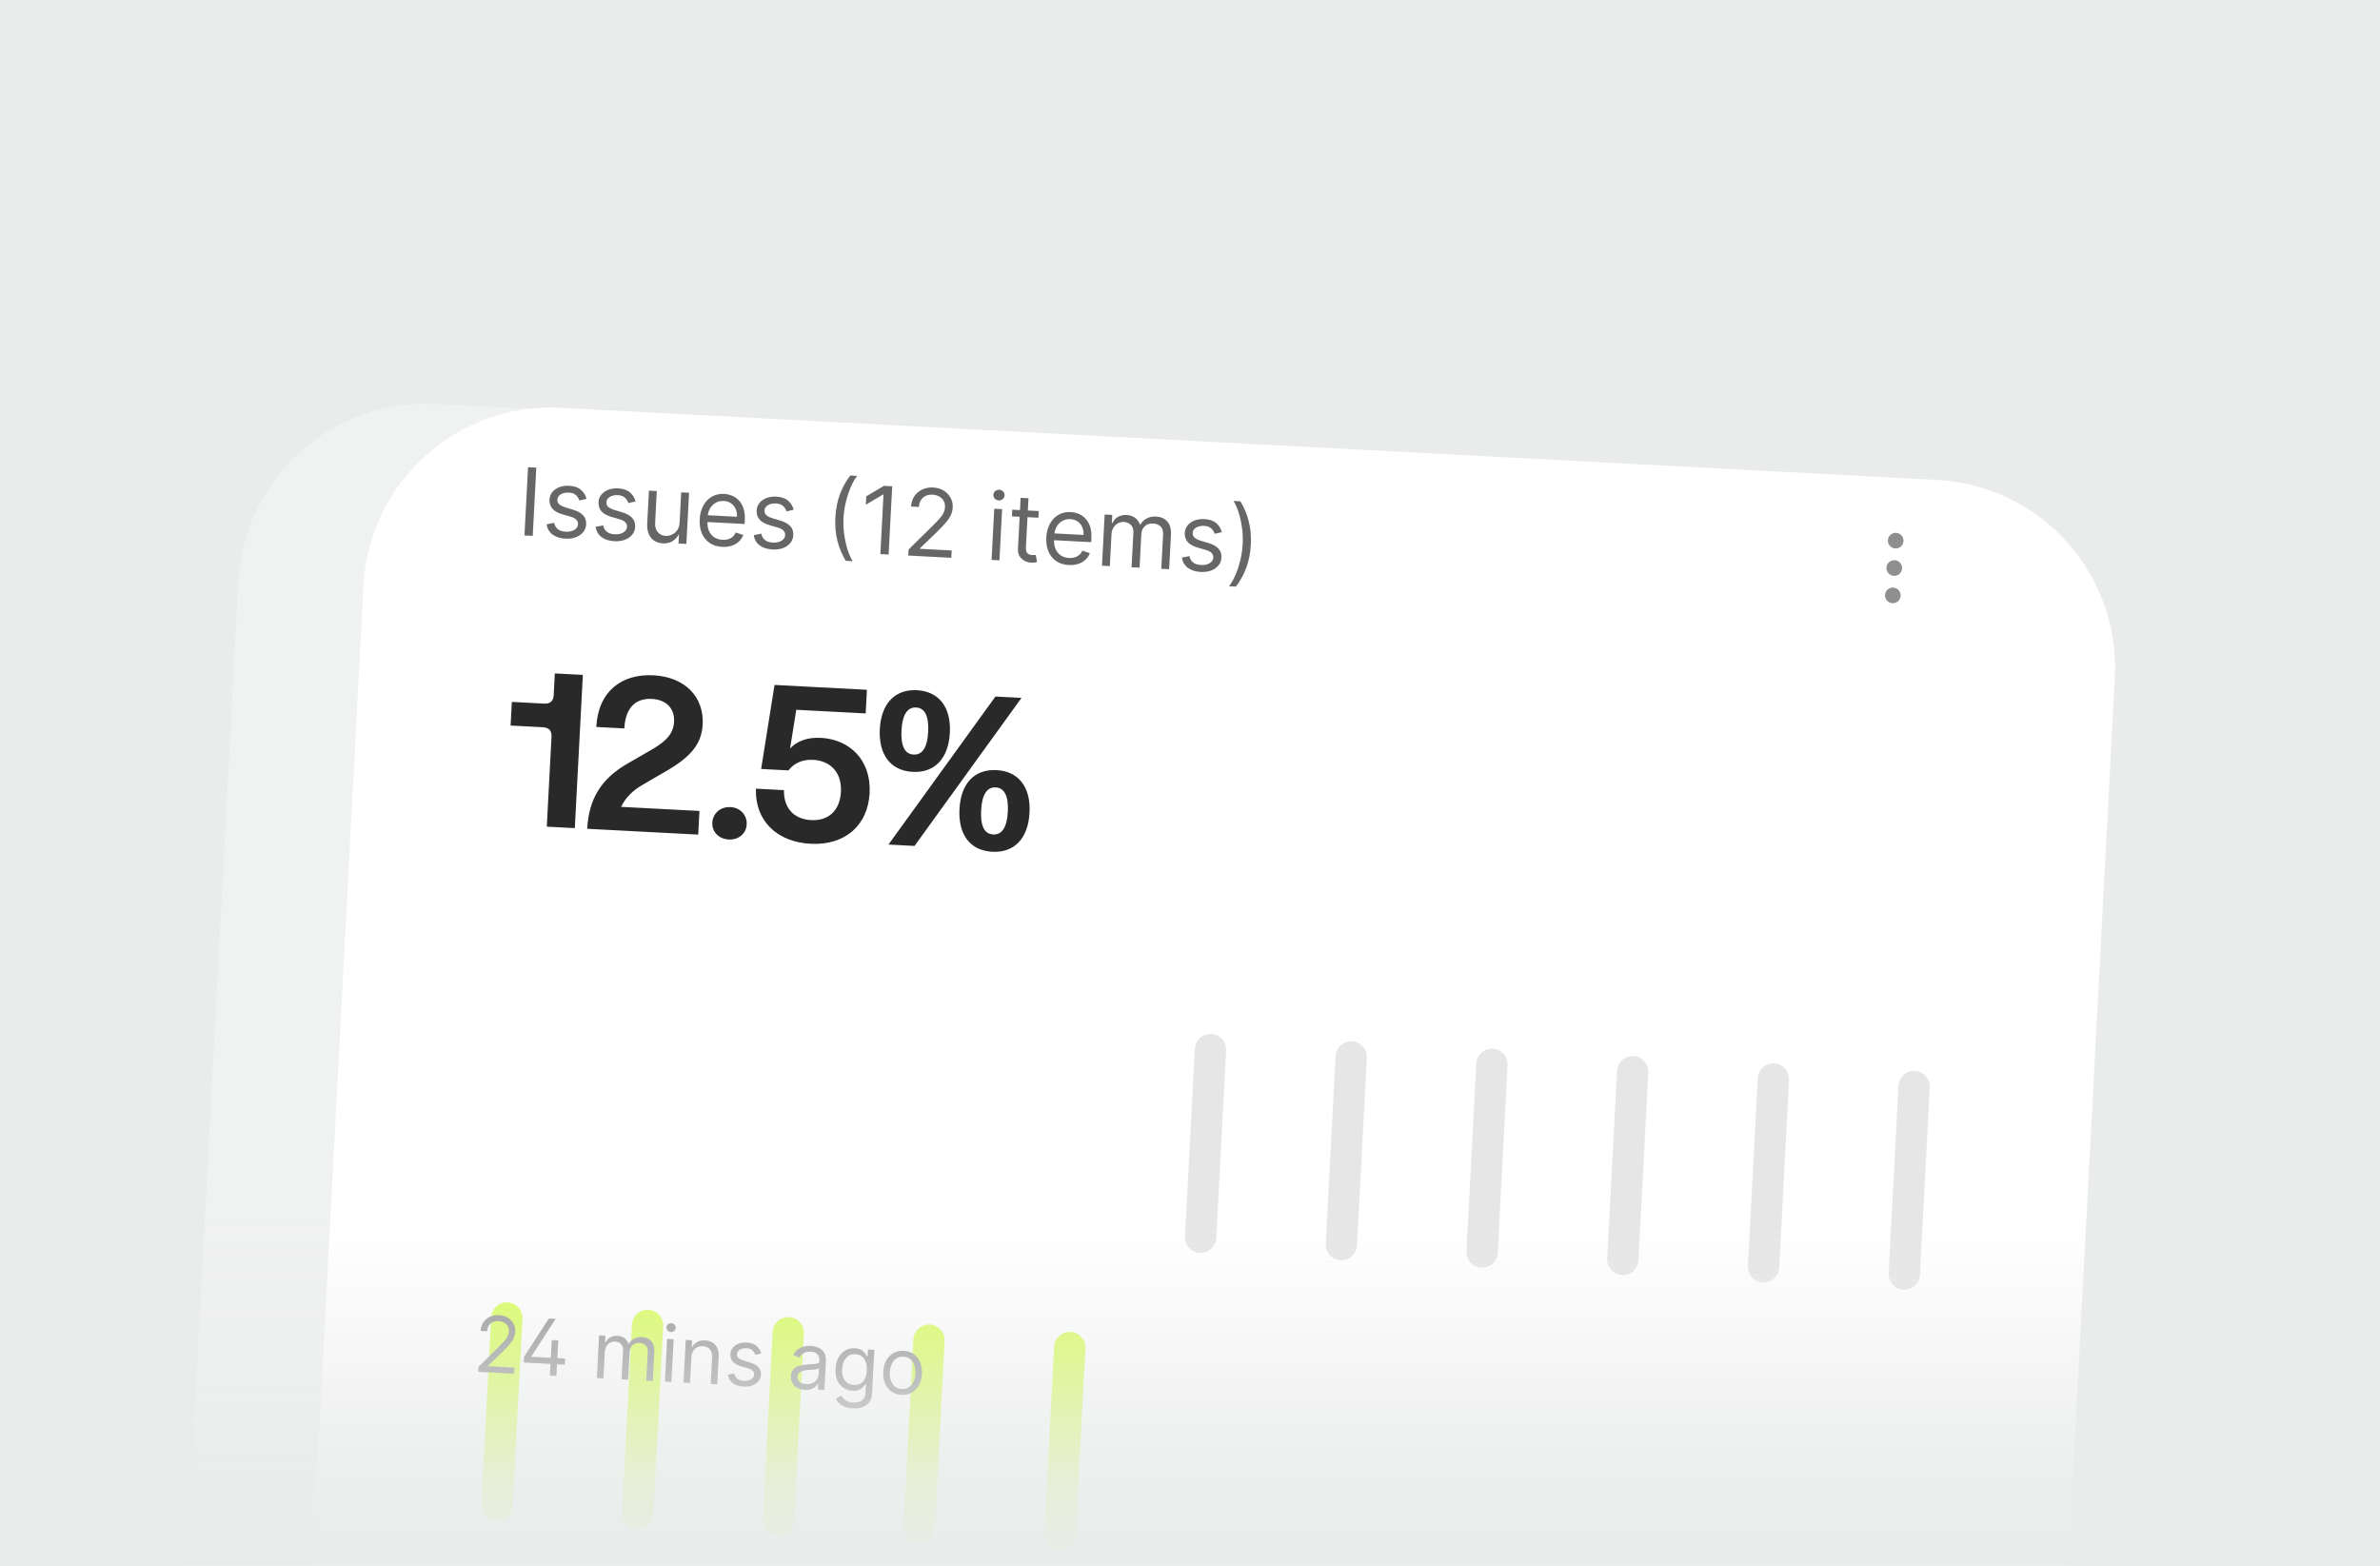<svg width="304" height="200" viewBox="0 0 304 200" fill="none" xmlns="http://www.w3.org/2000/svg">
<g clip-path="url(#clip0_2026_6403)">
<rect width="304" height="200" fill="#E9ECEA"/>
<path d="M30.433 74.301C31.127 61.064 42.42 50.896 55.657 51.59L231.415 60.801C244.652 61.495 254.82 72.788 254.126 86.024L241.566 325.696C240.872 338.932 229.579 349.1 216.343 348.407L128.463 343.801L59.301 340.176C54.995 339.951 50.963 337.997 48.117 334.758L22.846 305.988C20.09 302.851 18.67 298.761 18.889 294.591L24.153 194.137L30.433 74.301Z" fill="white" fill-opacity="0.32"/>
<g filter="url(#filter0_ddddddi_2026_6403)">
<path d="M46.433 58.303C47.127 45.066 58.42 34.898 71.657 35.592L247.415 44.803C260.652 45.497 270.82 56.79 270.126 70.026L257.566 309.697C256.872 322.934 245.579 333.102 232.343 332.408L144.463 327.803L75.301 324.178C70.995 323.953 66.963 321.999 64.117 318.759L38.846 289.99C36.09 286.853 34.67 282.763 34.889 278.593L40.153 178.139L46.433 58.303Z" fill="white"/>
</g>
<path d="M242.191 68.062C241.642 68.033 241.169 68.459 241.14 69.008C241.111 69.558 241.537 70.031 242.086 70.059C242.636 70.088 243.109 69.662 243.137 69.113C243.166 68.564 242.74 68.091 242.191 68.062ZM241.825 75.052C241.275 75.024 240.802 75.45 240.774 75.999C240.745 76.548 241.171 77.021 241.72 77.05C242.269 77.079 242.742 76.653 242.771 76.103C242.8 75.554 242.374 75.081 241.825 75.052ZM242.008 71.557C241.459 71.528 240.986 71.954 240.957 72.504C240.928 73.053 241.354 73.526 241.903 73.555C242.452 73.583 242.925 73.157 242.954 72.608C242.983 72.059 242.557 71.586 242.008 71.557Z" fill="#8F8F8F"/>
<g filter="url(#filter1_dddd_2026_6403)">
<path d="M64.739 129.359L63.483 153.326" stroke="#D7FF52" stroke-width="4" stroke-linecap="round"/>
</g>
<g filter="url(#filter2_dddd_2026_6403)">
<path d="M82.715 130.301L81.459 154.268" stroke="#D7FF52" stroke-width="4" stroke-linecap="round"/>
</g>
<g filter="url(#filter3_dddd_2026_6403)">
<path d="M100.69 131.242L99.434 155.209" stroke="#D7FF52" stroke-width="4" stroke-linecap="round"/>
</g>
<g filter="url(#filter4_dddd_2026_6403)">
<path d="M118.665 132.186L117.409 156.153" stroke="#D7FF52" stroke-width="4" stroke-linecap="round"/>
</g>
<g filter="url(#filter5_dddd_2026_6403)">
<path d="M136.641 133.127L135.385 157.094" stroke="#D7FF52" stroke-width="4" stroke-linecap="round"/>
</g>
<path d="M154.616 134.068L153.36 158.035" stroke="#E6E6E6" stroke-width="4" stroke-linecap="round"/>
<path d="M172.592 135.012L171.336 158.979" stroke="#E6E6E6" stroke-width="4" stroke-linecap="round"/>
<path d="M190.566 135.953L189.31 159.92" stroke="#E6E6E6" stroke-width="4" stroke-linecap="round"/>
<path d="M208.542 136.895L207.286 160.862" stroke="#E6E6E6" stroke-width="4" stroke-linecap="round"/>
<path d="M226.518 137.838L225.262 161.805" stroke="#E6E6E6" stroke-width="4" stroke-linecap="round"/>
<path d="M244.493 138.779L243.237 162.746" stroke="#E6E6E6" stroke-width="4" stroke-linecap="round"/>
<path d="M61.087 175.23L61.12 174.592L63.655 172.093C63.952 171.8 64.198 171.545 64.392 171.328C64.586 171.108 64.732 170.9 64.83 170.704C64.931 170.505 64.987 170.295 64.998 170.073C65.012 169.817 64.962 169.593 64.849 169.4C64.738 169.207 64.58 169.054 64.375 168.941C64.17 168.828 63.936 168.765 63.674 168.751C63.395 168.737 63.148 168.782 62.934 168.887C62.722 168.99 62.554 169.141 62.43 169.341C62.308 169.54 62.24 169.779 62.225 170.055L61.389 170.011C61.411 169.586 61.529 169.217 61.742 168.906C61.955 168.595 62.235 168.358 62.583 168.196C62.932 168.035 63.319 167.965 63.742 167.987C64.168 168.009 64.54 168.119 64.859 168.316C65.178 168.513 65.423 168.768 65.594 169.083C65.765 169.398 65.841 169.742 65.821 170.116C65.807 170.383 65.745 170.641 65.635 170.892C65.527 171.14 65.347 171.414 65.094 171.713C64.843 172.011 64.499 172.372 64.059 172.797L62.336 174.456L62.333 174.513L65.709 174.69L65.668 175.47L61.087 175.23ZM66.895 174.041L66.933 173.317L70.105 168.42L70.971 168.465L67.875 173.253L67.872 173.31L72.184 173.536L72.143 174.316L66.895 174.041ZM70.235 175.709L70.325 174.007L70.343 173.663L70.473 171.17L71.31 171.214L71.072 175.753L70.235 175.709ZM76.237 176.024L76.522 170.577L77.331 170.619L77.286 171.47L77.357 171.474C77.486 171.189 77.681 170.973 77.942 170.826C78.204 170.676 78.512 170.61 78.867 170.629C79.226 170.647 79.521 170.745 79.751 170.92C79.984 171.094 80.16 171.329 80.279 171.627L80.336 171.63C80.49 171.356 80.711 171.144 80.999 170.993C81.287 170.84 81.626 170.773 82.016 170.794C82.503 170.819 82.893 170.993 83.187 171.314C83.481 171.633 83.611 172.112 83.577 172.753L83.386 176.399L82.549 176.355L82.74 172.709C82.761 172.307 82.667 172.014 82.456 171.83C82.245 171.646 81.991 171.546 81.693 171.531C81.31 171.511 81.007 171.611 80.784 171.832C80.562 172.05 80.442 172.335 80.423 172.687L80.237 176.234L79.386 176.189L79.582 172.458C79.598 172.149 79.51 171.894 79.319 171.694C79.129 171.492 78.875 171.383 78.558 171.366C78.34 171.355 78.134 171.402 77.939 171.508C77.746 171.614 77.586 171.767 77.46 171.967C77.335 172.164 77.266 172.396 77.252 172.663L77.074 176.068L76.237 176.024ZM84.927 176.479L85.212 171.032L86.049 171.076L85.763 176.523L84.927 176.479ZM85.685 170.147C85.522 170.138 85.384 170.075 85.272 169.958C85.162 169.841 85.111 169.704 85.119 169.548C85.127 169.392 85.192 169.262 85.314 169.157C85.438 169.052 85.582 169.003 85.745 169.012C85.908 169.021 86.044 169.083 86.154 169.201C86.267 169.318 86.319 169.455 86.311 169.611C86.302 169.767 86.236 169.897 86.112 170.002C85.991 170.107 85.848 170.155 85.685 170.147ZM88.315 173.371L88.143 176.648L87.306 176.604L87.592 171.157L88.4 171.199L88.356 172.051L88.427 172.054C88.569 171.784 88.774 171.572 89.043 171.418C89.312 171.261 89.652 171.194 90.064 171.215C90.433 171.235 90.751 171.327 91.02 171.493C91.289 171.657 91.492 171.895 91.63 172.208C91.767 172.519 91.824 172.906 91.8 173.369L91.619 176.83L90.782 176.786L90.96 173.382C90.983 172.954 90.889 172.615 90.679 172.364C90.469 172.112 90.171 171.975 89.783 171.955C89.516 171.941 89.274 171.986 89.058 172.091C88.844 172.196 88.67 172.356 88.538 172.572C88.406 172.788 88.332 173.054 88.315 173.371ZM97.238 172.886L96.475 173.059C96.434 172.931 96.371 172.806 96.285 172.683C96.201 172.558 96.084 172.452 95.931 172.366C95.78 172.28 95.582 172.23 95.338 172.217C95.005 172.2 94.723 172.262 94.493 172.404C94.265 172.544 94.145 172.731 94.133 172.965C94.122 173.173 94.189 173.341 94.334 173.47C94.479 173.598 94.71 173.711 95.027 173.808L95.826 174.049C96.306 174.193 96.66 174.393 96.886 174.649C97.112 174.903 97.215 175.22 97.195 175.6C97.179 175.912 97.074 176.187 96.882 176.423C96.692 176.66 96.433 176.841 96.106 176.966C95.78 177.091 95.405 177.142 94.982 177.12C94.426 177.091 93.973 176.946 93.621 176.686C93.27 176.426 93.058 176.062 92.985 175.593L93.79 175.436C93.85 175.733 93.982 175.961 94.184 176.118C94.389 176.276 94.663 176.364 95.006 176.382C95.396 176.402 95.71 176.336 95.948 176.182C96.189 176.027 96.315 175.832 96.328 175.598C96.338 175.408 96.28 175.247 96.154 175.112C96.028 174.975 95.83 174.867 95.559 174.789L94.662 174.529C94.17 174.385 93.813 174.182 93.592 173.922C93.373 173.659 93.274 173.34 93.294 172.964C93.31 172.656 93.41 172.389 93.595 172.162C93.783 171.934 94.03 171.761 94.337 171.642C94.647 171.523 94.993 171.474 95.376 171.494C95.915 171.522 96.332 171.663 96.627 171.915C96.924 172.168 97.128 172.491 97.238 172.886ZM102.8 177.544C102.455 177.526 102.145 177.445 101.871 177.3C101.596 177.153 101.383 176.951 101.23 176.694C101.078 176.434 101.011 176.128 101.03 175.773C101.046 175.461 101.121 175.211 101.254 175.024C101.387 174.834 101.559 174.689 101.771 174.588C101.982 174.488 102.214 174.417 102.465 174.376C102.718 174.332 102.973 174.301 103.227 174.281C103.56 174.256 103.83 174.238 104.037 174.227C104.247 174.214 104.4 174.183 104.497 174.134C104.597 174.085 104.651 173.993 104.658 173.858L104.659 173.829C104.677 173.48 104.596 173.203 104.415 172.999C104.236 172.795 103.953 172.683 103.568 172.663C103.169 172.642 102.851 172.713 102.615 172.876C102.378 173.039 102.209 173.217 102.106 173.411L101.327 173.086C101.486 172.762 101.689 172.515 101.935 172.343C102.183 172.168 102.45 172.052 102.735 171.993C103.023 171.933 103.304 171.909 103.578 171.924C103.753 171.933 103.953 171.965 104.178 172.019C104.405 172.071 104.622 172.167 104.828 172.306C105.036 172.445 105.205 172.647 105.333 172.912C105.461 173.177 105.514 173.526 105.492 173.958L105.303 177.547L104.467 177.503L104.505 176.766L104.463 176.764C104.4 176.879 104.298 177 104.159 177.128C104.02 177.256 103.837 177.361 103.613 177.444C103.388 177.527 103.117 177.561 102.8 177.544ZM102.967 176.799C103.298 176.816 103.581 176.766 103.814 176.648C104.051 176.53 104.232 176.371 104.359 176.171C104.488 175.972 104.558 175.759 104.57 175.532L104.61 174.766C104.572 174.806 104.492 174.841 104.37 174.87C104.25 174.897 104.111 174.92 103.954 174.938C103.799 174.953 103.648 174.967 103.5 174.978C103.355 174.987 103.237 174.995 103.147 175.002C102.928 175.019 102.722 175.054 102.53 175.108C102.34 175.16 102.183 175.245 102.061 175.365C101.941 175.482 101.875 175.647 101.864 175.859C101.849 176.15 101.945 176.376 102.152 176.536C102.362 176.694 102.634 176.782 102.967 176.799ZM108.927 179.899C108.522 179.878 108.178 179.808 107.892 179.689C107.607 179.572 107.372 179.424 107.186 179.246C107.004 179.071 106.86 178.885 106.757 178.69L107.448 178.257C107.519 178.36 107.608 178.479 107.717 178.613C107.827 178.749 107.979 178.869 108.175 178.974C108.373 179.082 108.637 179.144 108.965 179.162C109.405 179.185 109.774 179.097 110.071 178.899C110.368 178.702 110.528 178.376 110.552 177.922L110.61 176.815L110.539 176.812C110.473 176.908 110.379 177.026 110.258 177.167C110.139 177.305 109.971 177.426 109.755 177.528C109.541 177.628 109.257 177.669 108.902 177.651C108.463 177.628 108.073 177.503 107.734 177.276C107.398 177.05 107.138 176.733 106.955 176.325C106.775 175.918 106.7 175.43 106.73 174.863C106.759 174.305 106.883 173.824 107.101 173.42C107.319 173.015 107.609 172.707 107.97 172.499C108.332 172.288 108.743 172.194 109.201 172.218C109.556 172.237 109.834 172.311 110.036 172.44C110.24 172.567 110.394 172.708 110.497 172.862C110.603 173.015 110.684 173.14 110.741 173.238L110.826 173.242L110.871 172.377L111.68 172.419L111.386 178.023C111.362 178.491 111.235 178.866 111.007 179.148C110.781 179.432 110.486 179.634 110.122 179.752C109.76 179.873 109.362 179.922 108.927 179.899ZM109.055 176.905C109.391 176.922 109.679 176.86 109.918 176.719C110.158 176.577 110.346 176.365 110.481 176.083C110.617 175.801 110.696 175.459 110.717 175.057C110.737 174.665 110.696 174.315 110.594 174.009C110.491 173.702 110.329 173.458 110.106 173.276C109.883 173.093 109.602 172.993 109.261 172.975C108.906 172.957 108.606 173.031 108.36 173.198C108.117 173.366 107.928 173.598 107.794 173.894C107.662 174.191 107.587 174.523 107.568 174.892C107.548 175.271 107.589 175.608 107.692 175.905C107.798 176.2 107.963 176.436 108.188 176.614C108.416 176.789 108.705 176.886 109.055 176.905ZM115.143 178.177C114.652 178.151 114.226 178.011 113.867 177.758C113.511 177.504 113.239 177.162 113.053 176.73C112.87 176.299 112.793 175.801 112.822 175.239C112.852 174.671 112.981 174.181 113.209 173.769C113.439 173.357 113.745 173.043 114.126 172.829C114.509 172.614 114.947 172.52 115.438 172.545C115.93 172.571 116.354 172.711 116.711 172.964C117.07 173.218 117.341 173.561 117.524 173.995C117.71 174.429 117.788 174.93 117.759 175.497C117.729 176.06 117.599 176.546 117.369 176.956C117.142 177.366 116.836 177.679 116.453 177.893C116.071 178.108 115.635 178.203 115.143 178.177ZM115.183 177.425C115.556 177.445 115.869 177.365 116.12 177.186C116.371 177.007 116.563 176.765 116.695 176.459C116.827 176.153 116.903 175.818 116.922 175.454C116.941 175.09 116.901 174.747 116.801 174.427C116.702 174.106 116.537 173.843 116.306 173.636C116.075 173.43 115.773 173.317 115.399 173.297C115.025 173.278 114.713 173.358 114.462 173.54C114.21 173.721 114.019 173.966 113.886 174.274C113.754 174.582 113.678 174.919 113.659 175.283C113.64 175.647 113.68 175.988 113.78 176.306C113.879 176.624 114.045 176.885 114.276 177.089C114.507 177.294 114.809 177.405 115.183 177.425Z" fill="#8F8F8F"/>
<path d="M68.502 59.733L68.046 68.448L66.99 68.393L67.447 59.678L68.502 59.733ZM74.921 63.722L74.006 63.93C73.957 63.777 73.881 63.626 73.778 63.479C73.677 63.328 73.536 63.201 73.354 63.098C73.171 62.995 72.934 62.935 72.642 62.92C72.242 62.899 71.904 62.974 71.627 63.144C71.354 63.312 71.21 63.536 71.195 63.817C71.182 64.067 71.263 64.269 71.437 64.423C71.611 64.577 71.888 64.712 72.269 64.829L73.227 65.118C73.804 65.291 74.228 65.531 74.499 65.838C74.77 66.142 74.894 66.523 74.87 66.98C74.85 67.354 74.725 67.683 74.494 67.967C74.266 68.251 73.956 68.468 73.564 68.618C73.172 68.768 72.722 68.83 72.214 68.803C71.547 68.768 71.003 68.595 70.582 68.282C70.16 67.97 69.905 67.533 69.818 66.971L70.784 66.782C70.856 67.139 71.014 67.412 71.257 67.601C71.504 67.79 71.832 67.896 72.244 67.917C72.712 67.942 73.088 67.862 73.374 67.678C73.663 67.491 73.814 67.257 73.829 66.976C73.841 66.749 73.772 66.555 73.621 66.394C73.47 66.229 73.232 66.1 72.907 66.006L71.831 65.694C71.24 65.52 70.812 65.278 70.546 64.965C70.284 64.65 70.165 64.266 70.188 63.815C70.208 63.447 70.328 63.126 70.55 62.853C70.775 62.58 71.072 62.373 71.441 62.23C71.812 62.087 72.228 62.028 72.688 62.052C73.334 62.086 73.835 62.254 74.189 62.557C74.546 62.86 74.79 63.249 74.921 63.722ZM81.182 64.05L80.267 64.258C80.218 64.105 80.142 63.954 80.039 63.807C79.938 63.657 79.797 63.53 79.615 63.426C79.432 63.323 79.195 63.263 78.903 63.248C78.503 63.227 78.165 63.302 77.888 63.472C77.615 63.64 77.471 63.864 77.456 64.145C77.443 64.395 77.524 64.597 77.698 64.751C77.872 64.905 78.149 65.041 78.53 65.157L79.488 65.446C80.065 65.619 80.489 65.859 80.76 66.166C81.031 66.47 81.155 66.851 81.131 67.308C81.111 67.682 80.986 68.011 80.755 68.295C80.527 68.579 80.217 68.796 79.825 68.946C79.433 69.096 78.983 69.158 78.475 69.131C77.808 69.097 77.264 68.923 76.843 68.611C76.421 68.298 76.166 67.861 76.079 67.299L77.045 67.111C77.117 67.467 77.275 67.74 77.518 67.929C77.764 68.118 78.093 68.224 78.504 68.245C78.973 68.27 79.35 68.19 79.635 68.006C79.924 67.819 80.075 67.585 80.09 67.304C80.102 67.077 80.032 66.883 79.882 66.722C79.731 66.557 79.493 66.428 79.168 66.334L78.092 66.022C77.501 65.849 77.073 65.606 76.807 65.293C76.545 64.978 76.426 64.595 76.449 64.144C76.469 63.775 76.589 63.454 76.811 63.181C77.036 62.908 77.333 62.701 77.702 62.558C78.073 62.415 78.489 62.356 78.948 62.38C79.595 62.414 80.096 62.582 80.45 62.885C80.806 63.188 81.051 63.577 81.182 64.05ZM86.807 66.752L87.009 62.888L88.014 62.94L87.671 69.477L86.667 69.424L86.725 68.318L86.657 68.314C86.486 68.638 86.233 68.908 85.897 69.124C85.562 69.336 85.147 69.43 84.654 69.404C84.245 69.383 83.887 69.274 83.578 69.079C83.27 68.881 83.035 68.595 82.872 68.222C82.71 67.847 82.643 67.381 82.672 66.825L82.89 62.672L83.894 62.724L83.68 66.81C83.655 67.286 83.769 67.674 84.02 67.971C84.275 68.269 84.611 68.429 85.028 68.451C85.278 68.464 85.535 68.413 85.8 68.299C86.067 68.185 86.296 68.001 86.486 67.746C86.678 67.492 86.785 67.16 86.807 66.752ZM92.244 69.853C91.614 69.82 91.078 69.653 90.636 69.35C90.197 69.046 89.867 68.636 89.646 68.121C89.429 67.603 89.338 67.01 89.373 66.34C89.408 65.67 89.561 65.087 89.831 64.589C90.105 64.088 90.469 63.706 90.924 63.443C91.382 63.177 91.906 63.059 92.496 63.09C92.836 63.108 93.17 63.182 93.496 63.313C93.822 63.444 94.114 63.644 94.373 63.914C94.632 64.18 94.832 64.527 94.971 64.952C95.111 65.378 95.165 65.895 95.133 66.505L95.111 66.931L90.072 66.667L90.118 65.799L94.135 66.009C94.154 65.64 94.098 65.307 93.966 65.01C93.836 64.713 93.641 64.474 93.38 64.293C93.122 64.111 92.812 64.011 92.449 63.992C92.049 63.971 91.697 64.052 91.395 64.236C91.095 64.416 90.859 64.66 90.686 64.966C90.514 65.273 90.418 65.607 90.399 65.967L90.369 66.546C90.343 67.039 90.406 67.462 90.558 67.815C90.714 68.164 90.94 68.436 91.237 68.631C91.534 68.823 91.885 68.93 92.291 68.951C92.555 68.965 92.795 68.94 93.012 68.878C93.231 68.812 93.423 68.709 93.587 68.566C93.751 68.421 93.882 68.238 93.979 68.015L94.935 68.338C94.815 68.662 94.629 68.942 94.374 69.18C94.12 69.414 93.812 69.591 93.45 69.711C93.089 69.829 92.686 69.876 92.244 69.853ZM101.381 65.109L100.466 65.317C100.417 65.163 100.341 65.013 100.237 64.865C100.137 64.715 99.996 64.588 99.814 64.485C99.631 64.381 99.394 64.322 99.102 64.307C98.702 64.286 98.364 64.36 98.087 64.531C97.814 64.698 97.67 64.923 97.655 65.204C97.642 65.453 97.722 65.655 97.897 65.809C98.07 65.964 98.348 66.099 98.729 66.216L99.686 66.505C100.263 66.677 100.688 66.917 100.959 67.225C101.23 67.529 101.354 67.909 101.33 68.366C101.31 68.741 101.185 69.07 100.954 69.354C100.726 69.638 100.416 69.855 100.024 70.005C99.632 70.155 99.182 70.217 98.674 70.19C98.007 70.155 97.463 69.981 97.041 69.669C96.62 69.357 96.365 68.92 96.278 68.358L97.244 68.169C97.316 68.526 97.474 68.799 97.717 68.988C97.963 69.177 98.292 69.282 98.703 69.304C99.171 69.329 99.548 69.249 99.834 69.064C100.122 68.878 100.274 68.644 100.289 68.363C100.301 68.136 100.231 67.942 100.08 67.78C99.93 67.616 99.692 67.487 99.367 67.393L98.291 67.08C97.7 66.907 97.271 66.664 97.006 66.352C96.744 66.036 96.624 65.653 96.648 65.202C96.668 64.833 96.788 64.513 97.01 64.24C97.235 63.967 97.532 63.759 97.9 63.616C98.272 63.474 98.688 63.414 99.147 63.438C99.794 63.472 100.295 63.641 100.648 63.944C101.005 64.247 101.249 64.635 101.381 65.109ZM106.702 66.105C106.759 65.032 106.949 64.054 107.274 63.169C107.603 62.281 108.046 61.472 108.605 60.742L109.49 60.789C109.271 61.059 109.062 61.395 108.861 61.797C108.664 62.196 108.486 62.638 108.327 63.122C108.168 63.602 108.036 64.102 107.932 64.62C107.831 65.138 107.767 65.651 107.741 66.159C107.705 66.834 107.735 67.523 107.829 68.225C107.923 68.927 108.065 69.581 108.255 70.189C108.445 70.796 108.666 71.294 108.919 71.683L108.034 71.636C107.555 70.852 107.198 70.002 106.964 69.088C106.733 68.171 106.646 67.177 106.702 66.105ZM113.962 62.115L113.505 70.831L112.45 70.775L112.849 63.166L112.798 63.164L110.596 64.465L110.652 63.393L112.907 62.06L113.962 62.115ZM116.012 70.962L116.052 70.196L119.094 67.198C119.451 66.847 119.745 66.541 119.978 66.28C120.211 66.016 120.386 65.766 120.504 65.531C120.624 65.292 120.692 65.04 120.706 64.773C120.722 64.467 120.662 64.198 120.526 63.966C120.393 63.734 120.204 63.551 119.958 63.415C119.711 63.28 119.431 63.204 119.116 63.188C118.781 63.17 118.485 63.224 118.228 63.35C117.975 63.474 117.773 63.655 117.624 63.895C117.478 64.135 117.396 64.42 117.378 64.752L116.374 64.7C116.401 64.189 116.542 63.747 116.798 63.373C117.053 63 117.39 62.716 117.807 62.522C118.227 62.328 118.69 62.244 119.198 62.27C119.709 62.297 120.156 62.429 120.539 62.665C120.922 62.901 121.216 63.208 121.421 63.586C121.626 63.964 121.716 64.377 121.693 64.825C121.676 65.145 121.602 65.456 121.469 65.756C121.34 66.054 121.123 66.382 120.82 66.742C120.52 67.099 120.106 67.532 119.579 68.043L117.511 70.034L117.508 70.102L121.559 70.314L121.51 71.25L116.012 70.962ZM126.655 71.52L126.997 64.983L128.002 65.036L127.659 71.573L126.655 71.52ZM127.565 63.921C127.369 63.91 127.204 63.835 127.069 63.694C126.937 63.553 126.876 63.39 126.886 63.202C126.896 63.015 126.974 62.858 127.12 62.732C127.268 62.606 127.441 62.549 127.636 62.559C127.832 62.569 127.996 62.645 128.128 62.785C128.263 62.926 128.326 63.09 128.316 63.277C128.306 63.465 128.227 63.621 128.078 63.747C127.932 63.873 127.761 63.931 127.565 63.921ZM132.684 65.281L132.639 66.132L129.252 65.955L129.296 65.104L132.684 65.281ZM130.366 63.59L131.37 63.642L131.044 69.872C131.029 70.156 131.059 70.371 131.134 70.517C131.211 70.661 131.314 70.76 131.442 70.815C131.573 70.867 131.712 70.897 131.86 70.905C131.971 70.911 132.062 70.91 132.133 70.902C132.205 70.892 132.262 70.883 132.305 70.877L132.462 71.79C132.393 71.812 132.296 71.833 132.173 71.852C132.05 71.874 131.894 71.88 131.707 71.87C131.423 71.855 131.148 71.779 130.882 71.643C130.619 71.507 130.405 71.31 130.239 71.051C130.077 70.792 130.005 70.472 130.025 70.092L130.366 63.59ZM136.515 72.173C135.885 72.14 135.349 71.973 134.907 71.671C134.468 71.366 134.138 70.956 133.918 70.441C133.7 69.923 133.609 69.33 133.644 68.66C133.679 67.991 133.832 67.407 134.103 66.909C134.376 66.408 134.741 66.026 135.195 65.763C135.653 65.497 136.177 65.379 136.767 65.41C137.108 65.428 137.441 65.502 137.767 65.633C138.093 65.764 138.385 65.964 138.644 66.234C138.903 66.501 139.103 66.847 139.243 67.272C139.383 67.698 139.437 68.216 139.405 68.826L139.382 69.251L134.344 68.987L134.389 68.119L138.406 68.329C138.426 67.961 138.369 67.628 138.237 67.331C138.107 67.034 137.912 66.794 137.651 66.613C137.394 66.431 137.083 66.331 136.72 66.312C136.32 66.291 135.969 66.372 135.666 66.556C135.366 66.736 135.13 66.98 134.958 67.287C134.785 67.593 134.689 67.927 134.671 68.287L134.64 68.866C134.614 69.36 134.678 69.782 134.83 70.135C134.985 70.484 135.211 70.756 135.508 70.951C135.805 71.143 136.157 71.25 136.562 71.271C136.826 71.285 137.067 71.26 137.283 71.198C137.503 71.132 137.695 71.029 137.858 70.887C138.023 70.742 138.153 70.558 138.25 70.335L139.206 70.659C139.087 70.982 138.9 71.263 138.646 71.5C138.392 71.734 138.084 71.911 137.722 72.032C137.36 72.149 136.958 72.196 136.515 72.173ZM140.757 72.259L141.099 65.722L142.069 65.773L142.016 66.795L142.101 66.799C142.255 66.457 142.489 66.198 142.803 66.021C143.117 65.841 143.487 65.762 143.912 65.784C144.343 65.807 144.697 65.924 144.973 66.135C145.253 66.343 145.464 66.625 145.608 66.983L145.676 66.986C145.861 66.657 146.126 66.403 146.471 66.222C146.816 66.038 147.223 65.958 147.691 65.983C148.276 66.013 148.744 66.221 149.096 66.607C149.449 66.989 149.605 67.565 149.565 68.334L149.336 72.709L148.331 72.656L148.561 68.281C148.586 67.799 148.472 67.447 148.219 67.226C147.966 67.005 147.661 66.886 147.303 66.867C146.844 66.843 146.48 66.963 146.213 67.228C145.946 67.49 145.802 67.832 145.78 68.255L145.557 72.51L144.535 72.457L144.77 67.98C144.79 67.609 144.685 67.303 144.455 67.063C144.226 66.821 143.922 66.69 143.542 66.67C143.281 66.656 143.033 66.713 142.799 66.84C142.567 66.967 142.376 67.15 142.224 67.39C142.075 67.627 141.992 67.906 141.975 68.226L141.761 72.311L140.757 72.259ZM156.068 67.975L155.152 68.183C155.103 68.029 155.027 67.879 154.924 67.731C154.824 67.581 154.683 67.454 154.5 67.351C154.318 67.247 154.081 67.188 153.788 67.173C153.388 67.152 153.05 67.226 152.774 67.397C152.501 67.564 152.357 67.789 152.342 68.07C152.329 68.319 152.409 68.521 152.583 68.675C152.757 68.83 153.035 68.965 153.415 69.082L154.373 69.371C154.95 69.543 155.374 69.783 155.645 70.091C155.917 70.395 156.04 70.775 156.017 71.232C155.997 71.607 155.872 71.936 155.641 72.22C155.412 72.504 155.102 72.721 154.71 72.871C154.318 73.021 153.868 73.083 153.361 73.056C152.694 73.021 152.15 72.847 151.728 72.535C151.306 72.223 151.052 71.786 150.965 71.224L151.93 71.035C152.003 71.392 152.161 71.665 152.404 71.854C152.65 72.043 152.979 72.148 153.39 72.17C153.858 72.195 154.235 72.115 154.521 71.93C154.809 71.744 154.961 71.51 154.976 71.229C154.987 71.002 154.918 70.808 154.767 70.646C154.616 70.482 154.379 70.353 154.053 70.259L152.977 69.946C152.386 69.773 151.958 69.53 151.693 69.218C151.431 68.902 151.311 68.519 151.335 68.068C151.354 67.699 151.475 67.379 151.697 67.106C151.922 66.833 152.218 66.625 152.587 66.482C152.959 66.34 153.374 66.28 153.834 66.305C154.481 66.338 154.981 66.507 155.335 66.81C155.692 67.113 155.936 67.501 156.068 67.975ZM159.77 69.569C159.714 70.641 159.522 71.621 159.194 72.508C158.869 73.393 158.427 74.201 157.868 74.931L156.983 74.884C157.202 74.614 157.41 74.278 157.607 73.876C157.807 73.477 157.987 73.037 158.146 72.556C158.305 72.072 158.435 71.571 158.536 71.053C158.64 70.532 158.706 70.019 158.732 69.514C158.767 68.839 158.738 68.15 158.644 67.448C158.55 66.746 158.408 66.092 158.218 65.484C158.028 64.877 157.806 64.379 157.554 63.99L158.439 64.037C158.918 64.821 159.273 65.672 159.504 66.589C159.738 67.503 159.827 68.496 159.77 69.569Z" fill="#666666"/>
<path d="M65.22 92.677L65.379 89.657L69.517 89.874C70.272 89.914 70.684 89.543 70.722 88.816L70.868 86.02L74.448 86.207L73.422 105.78L69.843 105.593L70.446 94.073C70.484 93.346 70.114 92.934 69.359 92.894L65.22 92.677ZM83.421 95.65C85.1 94.644 86.018 93.711 86.097 92.201C86.187 90.496 85.124 89.374 83.25 89.276C81.153 89.166 79.881 90.445 79.744 93.046L76.165 92.858C76.404 88.301 79.41 86.047 83.465 86.259C87.519 86.472 89.936 89.038 89.753 92.533C89.625 94.966 88.307 96.579 85.413 98.306L82.058 100.261C80.814 100.981 79.898 101.886 79.332 103.062L89.342 103.587L89.183 106.607L75.007 105.864C75.203 102.117 76.741 99.534 80.038 97.603L83.421 95.65ZM93.089 107.232C91.803 107.164 90.925 106.249 90.987 105.075C91.048 103.9 92.019 103.026 93.306 103.093C94.564 103.159 95.438 104.13 95.377 105.305C95.315 106.479 94.347 107.298 93.089 107.232ZM100.134 100.928C100.092 103.337 101.51 104.645 103.607 104.755C105.816 104.871 107.287 103.546 107.413 101.141C107.542 98.68 106.079 97.174 103.87 97.058C102.36 96.979 101.318 97.597 100.715 98.407L97.22 98.224L98.932 87.49L110.732 88.109L110.573 91.129L101.71 90.664L100.917 95.614C101.78 94.677 103.097 94.158 104.858 94.25C108.521 94.442 111.299 97.083 111.077 101.305C110.866 105.332 108.034 108.015 103.532 107.779C99.31 107.558 96.421 104.911 96.555 100.74L100.134 100.928ZM113.485 107.88L127.149 88.969L130.477 89.144L116.812 108.054L113.485 107.88ZM116.579 98.593C113.755 98.445 112.208 96.401 112.379 93.13C112.549 89.886 114.302 88.016 117.126 88.164C119.922 88.31 121.498 90.327 121.327 93.599C121.154 96.898 119.375 98.74 116.579 98.593ZM116.695 96.384C117.813 96.443 118.453 95.467 118.557 93.482C118.663 91.469 118.128 90.431 117.01 90.373C115.891 90.314 115.25 91.318 115.146 93.303C115.042 95.288 115.576 96.326 116.695 96.384ZM126.755 108.8C123.903 108.65 122.384 106.608 122.555 103.337C122.725 100.093 124.449 98.221 127.301 98.37C130.098 98.517 131.674 100.534 131.503 103.805C131.33 107.105 129.551 108.946 126.755 108.8ZM126.871 106.591C127.961 106.648 128.629 105.674 128.733 103.688C128.839 101.675 128.276 100.636 127.186 100.579C126.039 100.519 125.426 101.524 125.322 103.51C125.218 105.495 125.724 106.531 126.871 106.591Z" fill="#292929"/>
<rect y="156" width="304" height="44" fill="url(#paint0_linear_2026_6403)"/>
</g>
<defs>
<filter id="filter0_ddddddi_2026_6403" x="30.866" y="34.559" width="243.294" height="309.883" filterUnits="userSpaceOnUse" color-interpolation-filters="sRGB">
<feFlood flood-opacity="0" result="BackgroundImageFix"/>
<feColorMatrix in="SourceAlpha" type="matrix" values="0 0 0 0 0 0 0 0 0 0 0 0 0 0 0 0 0 0 127 0" result="hardAlpha"/>
<feMorphology radius="1" operator="dilate" in="SourceAlpha" result="effect1_dropShadow_2026_6403"/>
<feOffset/>
<feComposite in2="hardAlpha" operator="out"/>
<feColorMatrix type="matrix" values="0 0 0 0 0 0 0 0 0 0 0 0 0 0 0 0 0 0 0.04 0"/>
<feBlend mode="normal" in2="BackgroundImageFix" result="effect1_dropShadow_2026_6403"/>
<feColorMatrix in="SourceAlpha" type="matrix" values="0 0 0 0 0 0 0 0 0 0 0 0 0 0 0 0 0 0 127 0" result="hardAlpha"/>
<feOffset dy="0.5"/>
<feGaussianBlur stdDeviation="0.5"/>
<feComposite in2="hardAlpha" operator="out"/>
<feColorMatrix type="matrix" values="0 0 0 0 0 0 0 0 0 0 0 0 0 0 0 0 0 0 0.06 0"/>
<feBlend mode="normal" in2="effect1_dropShadow_2026_6403" result="effect2_dropShadow_2026_6403"/>
<feColorMatrix in="SourceAlpha" type="matrix" values="0 0 0 0 0 0 0 0 0 0 0 0 0 0 0 0 0 0 127 0" result="hardAlpha"/>
<feMorphology radius="1" operator="erode" in="SourceAlpha" result="effect3_dropShadow_2026_6403"/>
<feOffset dy="2"/>
<feGaussianBlur stdDeviation="1"/>
<feComposite in2="hardAlpha" operator="out"/>
<feColorMatrix type="matrix" values="0 0 0 0 0 0 0 0 0 0 0 0 0 0 0 0 0 0 0.04 0"/>
<feBlend mode="normal" in2="effect2_dropShadow_2026_6403" result="effect3_dropShadow_2026_6403"/>
<feColorMatrix in="SourceAlpha" type="matrix" values="0 0 0 0 0 0 0 0 0 0 0 0 0 0 0 0 0 0 127 0" result="hardAlpha"/>
<feMorphology radius="1.5" operator="erode" in="SourceAlpha" result="effect4_dropShadow_2026_6403"/>
<feOffset dy="3"/>
<feGaussianBlur stdDeviation="1.5"/>
<feComposite in2="hardAlpha" operator="out"/>
<feColorMatrix type="matrix" values="0 0 0 0 0.106 0 0 0 0 0.106 0 0 0 0 0.106 0 0 0 0.03 0"/>
<feBlend mode="normal" in2="effect3_dropShadow_2026_6403" result="effect4_dropShadow_2026_6403"/>
<feColorMatrix in="SourceAlpha" type="matrix" values="0 0 0 0 0 0 0 0 0 0 0 0 0 0 0 0 0 0 127 0" result="hardAlpha"/>
<feMorphology radius="2" operator="erode" in="SourceAlpha" result="effect5_dropShadow_2026_6403"/>
<feOffset dy="4"/>
<feGaussianBlur stdDeviation="2"/>
<feComposite in2="hardAlpha" operator="out"/>
<feColorMatrix type="matrix" values="0 0 0 0 0 0 0 0 0 0 0 0 0 0 0 0 0 0 0.03 0"/>
<feBlend mode="normal" in2="effect4_dropShadow_2026_6403" result="effect5_dropShadow_2026_6403"/>
<feColorMatrix in="SourceAlpha" type="matrix" values="0 0 0 0 0 0 0 0 0 0 0 0 0 0 0 0 0 0 127 0" result="hardAlpha"/>
<feMorphology radius="4" operator="erode" in="SourceAlpha" result="effect6_dropShadow_2026_6403"/>
<feOffset dy="8"/>
<feGaussianBlur stdDeviation="4"/>
<feComposite in2="hardAlpha" operator="out"/>
<feColorMatrix type="matrix" values="0 0 0 0 0 0 0 0 0 0 0 0 0 0 0 0 0 0 0.02 0"/>
<feBlend mode="normal" in2="effect5_dropShadow_2026_6403" result="effect6_dropShadow_2026_6403"/>
<feBlend mode="normal" in="SourceGraphic" in2="effect6_dropShadow_2026_6403" result="shape"/>
<feColorMatrix in="SourceAlpha" type="matrix" values="0 0 0 0 0 0 0 0 0 0 0 0 0 0 0 0 0 0 127 0" result="hardAlpha"/>
<feOffset dy="-1"/>
<feGaussianBlur stdDeviation="0.25"/>
<feComposite in2="hardAlpha" operator="arithmetic" k2="-1" k3="1"/>
<feColorMatrix type="matrix" values="0 0 0 0 0 0 0 0 0 0 0 0 0 0 0 0 0 0 0.04 0"/>
<feBlend mode="normal" in2="shape" result="effect7_innerShadow_2026_6403"/>
</filter>
<filter id="filter1_dddd_2026_6403" x="53.483" y="125.359" width="21.256" height="58.967" filterUnits="userSpaceOnUse" color-interpolation-filters="sRGB">
<feFlood flood-opacity="0" result="BackgroundImageFix"/>
<feColorMatrix in="SourceAlpha" type="matrix" values="0 0 0 0 0 0 0 0 0 0 0 0 0 0 0 0 0 0 127 0" result="hardAlpha"/>
<feOffset dy="1"/>
<feGaussianBlur stdDeviation="1.5"/>
<feColorMatrix type="matrix" values="0 0 0 0 0.843 0 0 0 0 1 0 0 0 0 0.322 0 0 0 0.12 0"/>
<feBlend mode="normal" in2="BackgroundImageFix" result="effect1_dropShadow_2026_6403"/>
<feColorMatrix in="SourceAlpha" type="matrix" values="0 0 0 0 0 0 0 0 0 0 0 0 0 0 0 0 0 0 127 0" result="hardAlpha"/>
<feOffset dy="5"/>
<feGaussianBlur stdDeviation="2.5"/>
<feColorMatrix type="matrix" values="0 0 0 0 0.843 0 0 0 0 1 0 0 0 0 0.322 0 0 0 0.1 0"/>
<feBlend mode="normal" in2="effect1_dropShadow_2026_6403" result="effect2_dropShadow_2026_6403"/>
<feColorMatrix in="SourceAlpha" type="matrix" values="0 0 0 0 0 0 0 0 0 0 0 0 0 0 0 0 0 0 127 0" result="hardAlpha"/>
<feOffset dy="12"/>
<feGaussianBlur stdDeviation="3.5"/>
<feColorMatrix type="matrix" values="0 0 0 0 0.843 0 0 0 0 1 0 0 0 0 0.322 0 0 0 0.06 0"/>
<feBlend mode="normal" in2="effect2_dropShadow_2026_6403" result="effect3_dropShadow_2026_6403"/>
<feColorMatrix in="SourceAlpha" type="matrix" values="0 0 0 0 0 0 0 0 0 0 0 0 0 0 0 0 0 0 127 0" result="hardAlpha"/>
<feOffset dy="21"/>
<feGaussianBlur stdDeviation="4"/>
<feColorMatrix type="matrix" values="0 0 0 0 0.843 0 0 0 0 1 0 0 0 0 0.322 0 0 0 0.02 0"/>
<feBlend mode="normal" in2="effect3_dropShadow_2026_6403" result="effect4_dropShadow_2026_6403"/>
<feBlend mode="normal" in="SourceGraphic" in2="effect4_dropShadow_2026_6403" result="shape"/>
</filter>
<filter id="filter2_dddd_2026_6403" x="71.459" y="126.301" width="21.256" height="58.967" filterUnits="userSpaceOnUse" color-interpolation-filters="sRGB">
<feFlood flood-opacity="0" result="BackgroundImageFix"/>
<feColorMatrix in="SourceAlpha" type="matrix" values="0 0 0 0 0 0 0 0 0 0 0 0 0 0 0 0 0 0 127 0" result="hardAlpha"/>
<feOffset dy="1"/>
<feGaussianBlur stdDeviation="1.5"/>
<feColorMatrix type="matrix" values="0 0 0 0 0.843 0 0 0 0 1 0 0 0 0 0.322 0 0 0 0.12 0"/>
<feBlend mode="normal" in2="BackgroundImageFix" result="effect1_dropShadow_2026_6403"/>
<feColorMatrix in="SourceAlpha" type="matrix" values="0 0 0 0 0 0 0 0 0 0 0 0 0 0 0 0 0 0 127 0" result="hardAlpha"/>
<feOffset dy="5"/>
<feGaussianBlur stdDeviation="2.5"/>
<feColorMatrix type="matrix" values="0 0 0 0 0.843 0 0 0 0 1 0 0 0 0 0.322 0 0 0 0.1 0"/>
<feBlend mode="normal" in2="effect1_dropShadow_2026_6403" result="effect2_dropShadow_2026_6403"/>
<feColorMatrix in="SourceAlpha" type="matrix" values="0 0 0 0 0 0 0 0 0 0 0 0 0 0 0 0 0 0 127 0" result="hardAlpha"/>
<feOffset dy="12"/>
<feGaussianBlur stdDeviation="3.5"/>
<feColorMatrix type="matrix" values="0 0 0 0 0.843 0 0 0 0 1 0 0 0 0 0.322 0 0 0 0.06 0"/>
<feBlend mode="normal" in2="effect2_dropShadow_2026_6403" result="effect3_dropShadow_2026_6403"/>
<feColorMatrix in="SourceAlpha" type="matrix" values="0 0 0 0 0 0 0 0 0 0 0 0 0 0 0 0 0 0 127 0" result="hardAlpha"/>
<feOffset dy="21"/>
<feGaussianBlur stdDeviation="4"/>
<feColorMatrix type="matrix" values="0 0 0 0 0.843 0 0 0 0 1 0 0 0 0 0.322 0 0 0 0.02 0"/>
<feBlend mode="normal" in2="effect3_dropShadow_2026_6403" result="effect4_dropShadow_2026_6403"/>
<feBlend mode="normal" in="SourceGraphic" in2="effect4_dropShadow_2026_6403" result="shape"/>
</filter>
<filter id="filter3_dddd_2026_6403" x="89.435" y="127.242" width="21.256" height="58.967" filterUnits="userSpaceOnUse" color-interpolation-filters="sRGB">
<feFlood flood-opacity="0" result="BackgroundImageFix"/>
<feColorMatrix in="SourceAlpha" type="matrix" values="0 0 0 0 0 0 0 0 0 0 0 0 0 0 0 0 0 0 127 0" result="hardAlpha"/>
<feOffset dy="1"/>
<feGaussianBlur stdDeviation="1.5"/>
<feColorMatrix type="matrix" values="0 0 0 0 0.843 0 0 0 0 1 0 0 0 0 0.322 0 0 0 0.12 0"/>
<feBlend mode="normal" in2="BackgroundImageFix" result="effect1_dropShadow_2026_6403"/>
<feColorMatrix in="SourceAlpha" type="matrix" values="0 0 0 0 0 0 0 0 0 0 0 0 0 0 0 0 0 0 127 0" result="hardAlpha"/>
<feOffset dy="5"/>
<feGaussianBlur stdDeviation="2.5"/>
<feColorMatrix type="matrix" values="0 0 0 0 0.843 0 0 0 0 1 0 0 0 0 0.322 0 0 0 0.1 0"/>
<feBlend mode="normal" in2="effect1_dropShadow_2026_6403" result="effect2_dropShadow_2026_6403"/>
<feColorMatrix in="SourceAlpha" type="matrix" values="0 0 0 0 0 0 0 0 0 0 0 0 0 0 0 0 0 0 127 0" result="hardAlpha"/>
<feOffset dy="12"/>
<feGaussianBlur stdDeviation="3.5"/>
<feColorMatrix type="matrix" values="0 0 0 0 0.843 0 0 0 0 1 0 0 0 0 0.322 0 0 0 0.06 0"/>
<feBlend mode="normal" in2="effect2_dropShadow_2026_6403" result="effect3_dropShadow_2026_6403"/>
<feColorMatrix in="SourceAlpha" type="matrix" values="0 0 0 0 0 0 0 0 0 0 0 0 0 0 0 0 0 0 127 0" result="hardAlpha"/>
<feOffset dy="21"/>
<feGaussianBlur stdDeviation="4"/>
<feColorMatrix type="matrix" values="0 0 0 0 0.843 0 0 0 0 1 0 0 0 0 0.322 0 0 0 0.02 0"/>
<feBlend mode="normal" in2="effect3_dropShadow_2026_6403" result="effect4_dropShadow_2026_6403"/>
<feBlend mode="normal" in="SourceGraphic" in2="effect4_dropShadow_2026_6403" result="shape"/>
</filter>
<filter id="filter4_dddd_2026_6403" x="107.409" y="128.186" width="21.256" height="58.967" filterUnits="userSpaceOnUse" color-interpolation-filters="sRGB">
<feFlood flood-opacity="0" result="BackgroundImageFix"/>
<feColorMatrix in="SourceAlpha" type="matrix" values="0 0 0 0 0 0 0 0 0 0 0 0 0 0 0 0 0 0 127 0" result="hardAlpha"/>
<feOffset dy="1"/>
<feGaussianBlur stdDeviation="1.5"/>
<feColorMatrix type="matrix" values="0 0 0 0 0.843 0 0 0 0 1 0 0 0 0 0.322 0 0 0 0.12 0"/>
<feBlend mode="normal" in2="BackgroundImageFix" result="effect1_dropShadow_2026_6403"/>
<feColorMatrix in="SourceAlpha" type="matrix" values="0 0 0 0 0 0 0 0 0 0 0 0 0 0 0 0 0 0 127 0" result="hardAlpha"/>
<feOffset dy="5"/>
<feGaussianBlur stdDeviation="2.5"/>
<feColorMatrix type="matrix" values="0 0 0 0 0.843 0 0 0 0 1 0 0 0 0 0.322 0 0 0 0.1 0"/>
<feBlend mode="normal" in2="effect1_dropShadow_2026_6403" result="effect2_dropShadow_2026_6403"/>
<feColorMatrix in="SourceAlpha" type="matrix" values="0 0 0 0 0 0 0 0 0 0 0 0 0 0 0 0 0 0 127 0" result="hardAlpha"/>
<feOffset dy="12"/>
<feGaussianBlur stdDeviation="3.5"/>
<feColorMatrix type="matrix" values="0 0 0 0 0.843 0 0 0 0 1 0 0 0 0 0.322 0 0 0 0.06 0"/>
<feBlend mode="normal" in2="effect2_dropShadow_2026_6403" result="effect3_dropShadow_2026_6403"/>
<feColorMatrix in="SourceAlpha" type="matrix" values="0 0 0 0 0 0 0 0 0 0 0 0 0 0 0 0 0 0 127 0" result="hardAlpha"/>
<feOffset dy="21"/>
<feGaussianBlur stdDeviation="4"/>
<feColorMatrix type="matrix" values="0 0 0 0 0.843 0 0 0 0 1 0 0 0 0 0.322 0 0 0 0.02 0"/>
<feBlend mode="normal" in2="effect3_dropShadow_2026_6403" result="effect4_dropShadow_2026_6403"/>
<feBlend mode="normal" in="SourceGraphic" in2="effect4_dropShadow_2026_6403" result="shape"/>
</filter>
<filter id="filter5_dddd_2026_6403" x="125.385" y="129.127" width="21.256" height="58.967" filterUnits="userSpaceOnUse" color-interpolation-filters="sRGB">
<feFlood flood-opacity="0" result="BackgroundImageFix"/>
<feColorMatrix in="SourceAlpha" type="matrix" values="0 0 0 0 0 0 0 0 0 0 0 0 0 0 0 0 0 0 127 0" result="hardAlpha"/>
<feOffset dy="1"/>
<feGaussianBlur stdDeviation="1.5"/>
<feColorMatrix type="matrix" values="0 0 0 0 0.843 0 0 0 0 1 0 0 0 0 0.322 0 0 0 0.12 0"/>
<feBlend mode="normal" in2="BackgroundImageFix" result="effect1_dropShadow_2026_6403"/>
<feColorMatrix in="SourceAlpha" type="matrix" values="0 0 0 0 0 0 0 0 0 0 0 0 0 0 0 0 0 0 127 0" result="hardAlpha"/>
<feOffset dy="5"/>
<feGaussianBlur stdDeviation="2.5"/>
<feColorMatrix type="matrix" values="0 0 0 0 0.843 0 0 0 0 1 0 0 0 0 0.322 0 0 0 0.1 0"/>
<feBlend mode="normal" in2="effect1_dropShadow_2026_6403" result="effect2_dropShadow_2026_6403"/>
<feColorMatrix in="SourceAlpha" type="matrix" values="0 0 0 0 0 0 0 0 0 0 0 0 0 0 0 0 0 0 127 0" result="hardAlpha"/>
<feOffset dy="12"/>
<feGaussianBlur stdDeviation="3.5"/>
<feColorMatrix type="matrix" values="0 0 0 0 0.843 0 0 0 0 1 0 0 0 0 0.322 0 0 0 0.06 0"/>
<feBlend mode="normal" in2="effect2_dropShadow_2026_6403" result="effect3_dropShadow_2026_6403"/>
<feColorMatrix in="SourceAlpha" type="matrix" values="0 0 0 0 0 0 0 0 0 0 0 0 0 0 0 0 0 0 127 0" result="hardAlpha"/>
<feOffset dy="21"/>
<feGaussianBlur stdDeviation="4"/>
<feColorMatrix type="matrix" values="0 0 0 0 0.843 0 0 0 0 1 0 0 0 0 0.322 0 0 0 0.02 0"/>
<feBlend mode="normal" in2="effect3_dropShadow_2026_6403" result="effect4_dropShadow_2026_6403"/>
<feBlend mode="normal" in="SourceGraphic" in2="effect4_dropShadow_2026_6403" result="shape"/>
</filter>
<linearGradient id="paint0_linear_2026_6403" x1="152" y1="200" x2="152" y2="156" gradientUnits="userSpaceOnUse">
<stop stop-color="#E9ECEA"/>
<stop offset="0.24" stop-color="#E9ECEA" stop-opacity="0.88"/>
<stop offset="1" stop-color="#E9ECEA" stop-opacity="0"/>
</linearGradient>
<clipPath id="clip0_2026_6403">
<rect width="304" height="200" fill="white"/>
</clipPath>
</defs>
</svg>
